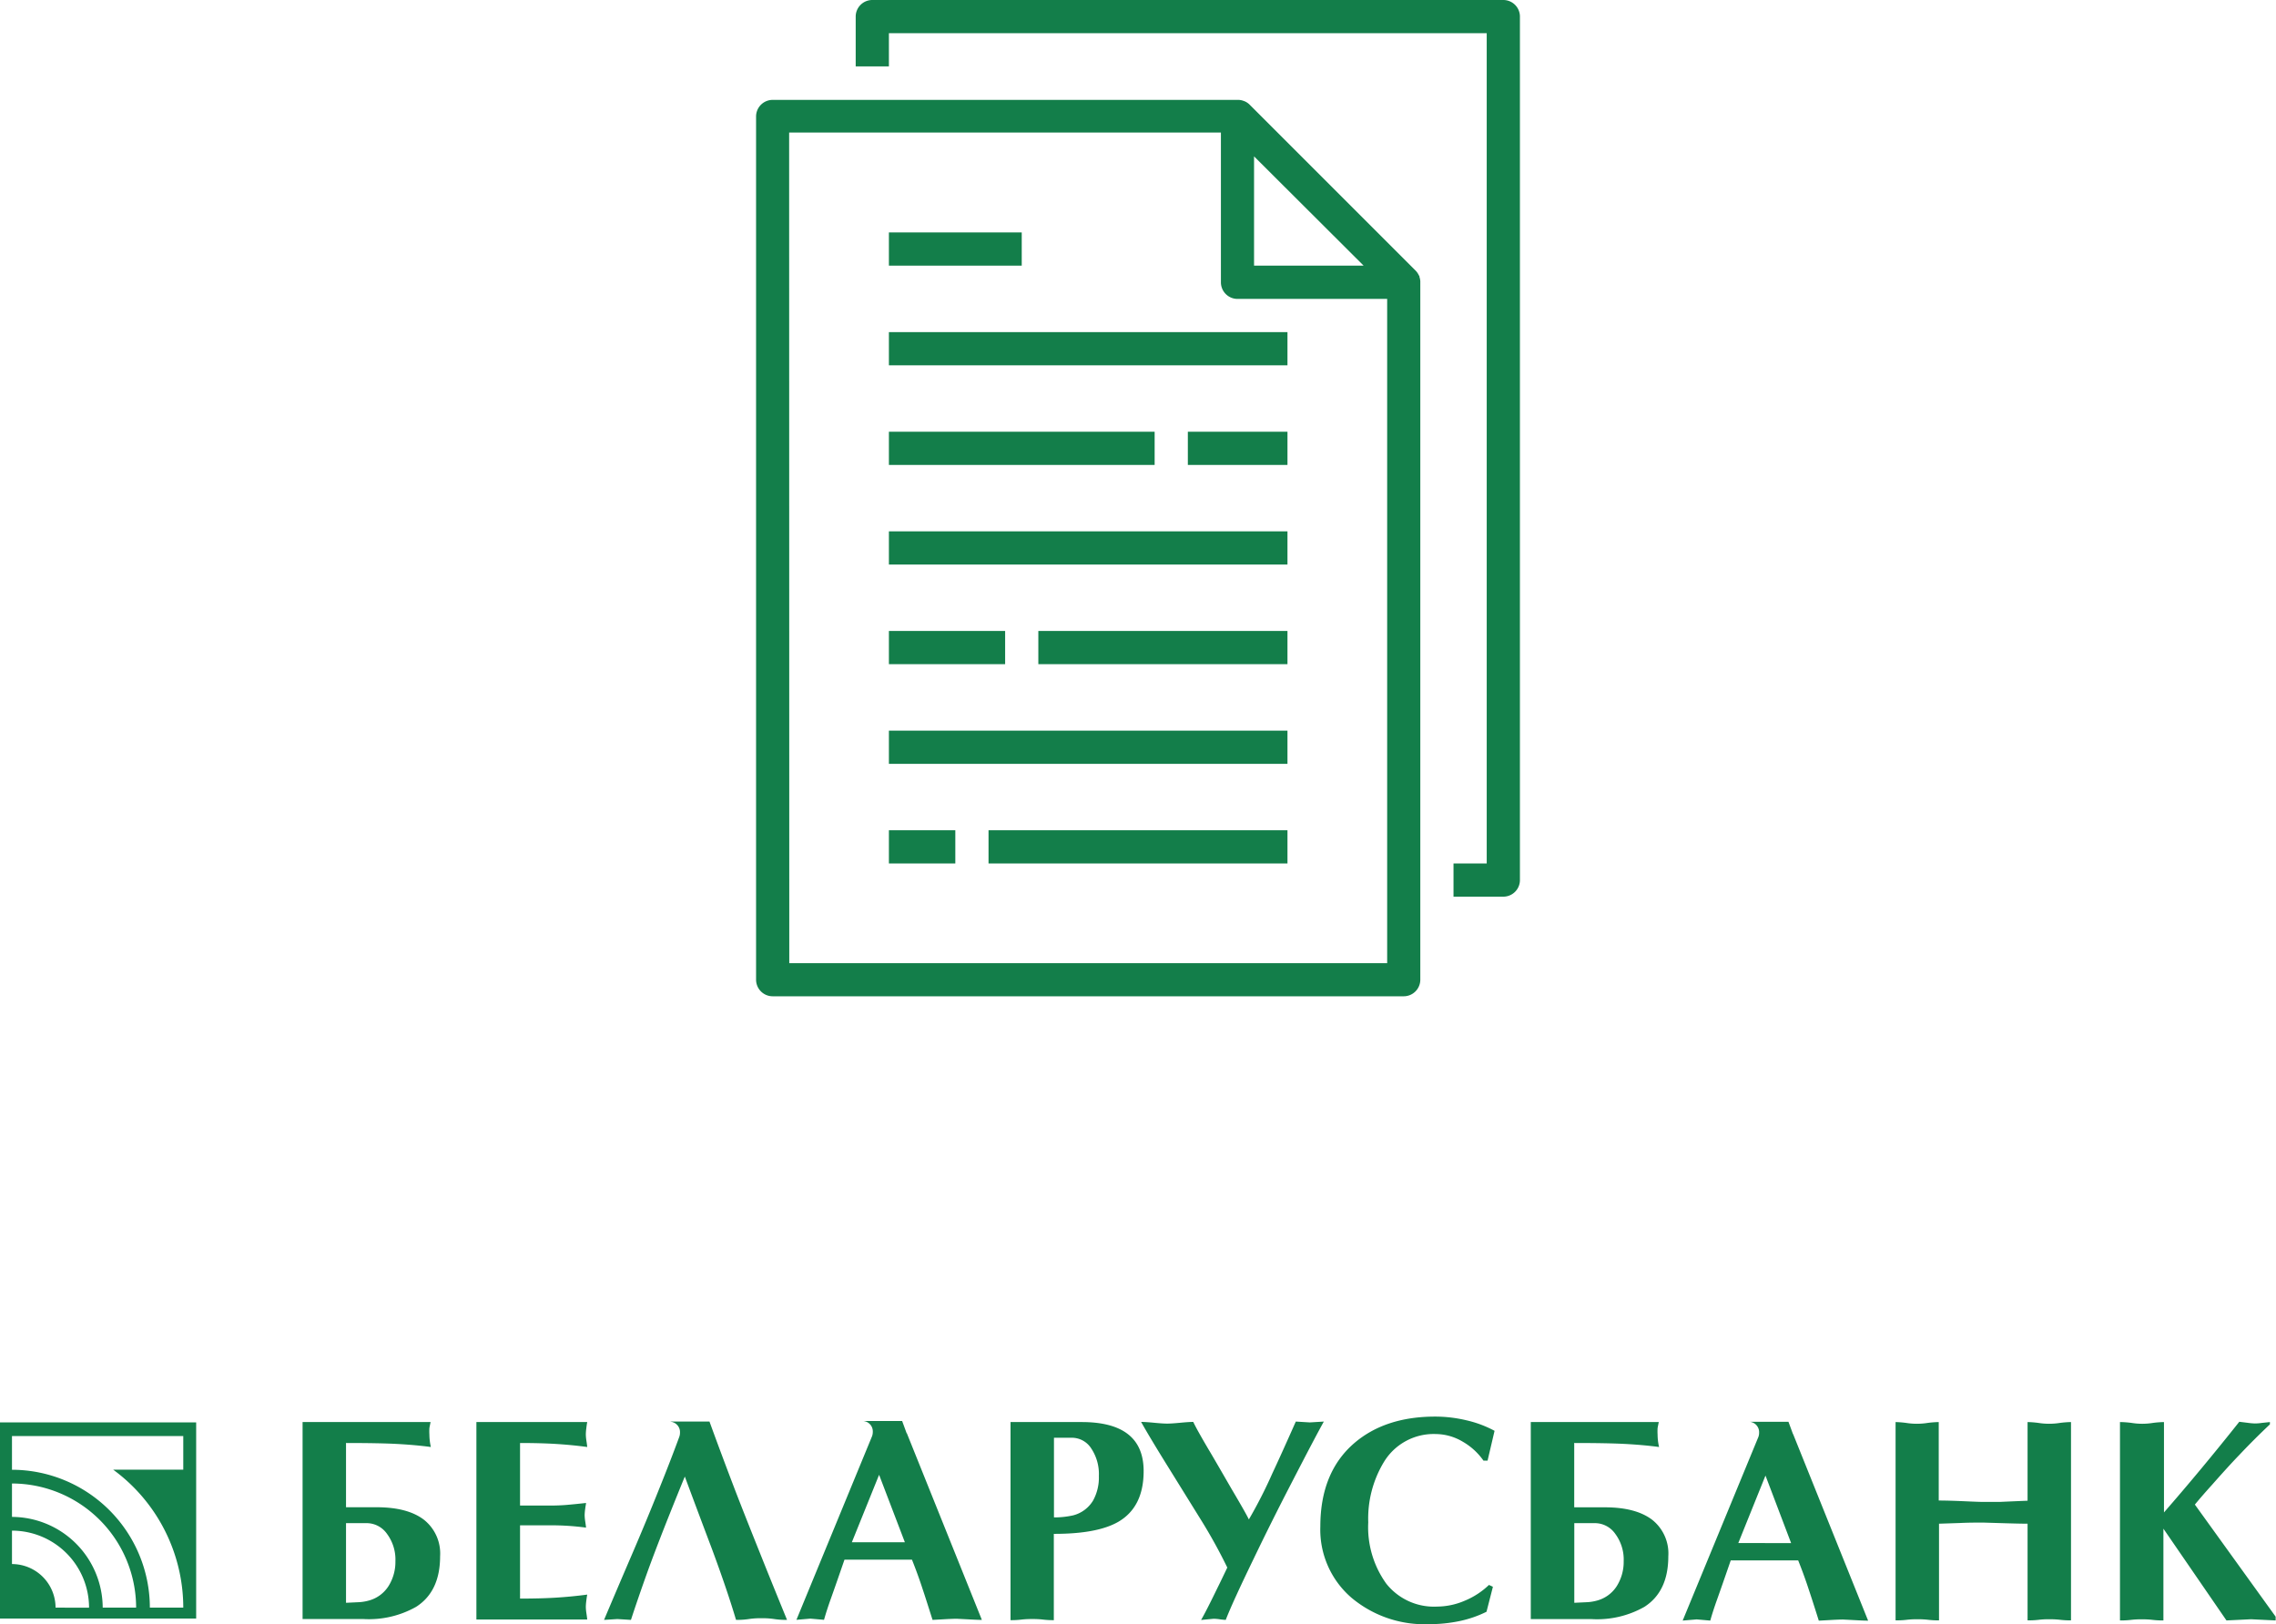 <svg xmlns="http://www.w3.org/2000/svg" viewBox="0 0 324.87 231.85"><defs><style>.cls-1,.cls-2{fill:#137e4a;}.cls-2{fill-rule:evenodd;}</style></defs><title>Asset 16</title><g id="Layer_2" data-name="Layer 2"><g id="icons"><path class="cls-1" d="M107.92,16.59V139.85a2.37,2.37,0,0,0,2.37,2.37h90.07a2.37,2.37,0,0,0,2.37-2.37V40.3a1.52,1.52,0,0,0,0-.15,2.24,2.24,0,0,0-.12-.61c0-.08,0-.15-.08-.22a2.34,2.34,0,0,0-.47-.69l-23.7-23.7a2.3,2.3,0,0,0-.7-.47l-.22-.08a2.35,2.35,0,0,0-.61-.12s-.09,0-.14,0H110.29a2.37,2.37,0,0,0-2.37,2.37Zm86.72,21.33H179V22.32Zm-82-19h61.63V40.3a2.37,2.37,0,0,0,2.37,2.37H198v94.82H112.66Zm0,0"/><path class="cls-1" d="M207.47,123.26V128h7.11a2.37,2.37,0,0,0,2.37-2.37V2.37A2.37,2.37,0,0,0,214.58,0H124.51a2.37,2.37,0,0,0-2.37,2.37V9.48h4.74V4.74h85.33V123.26Zm0,0"/><rect class="cls-1" x="126.88" y="47.41" width="56.89" height="4.74"/><rect class="cls-1" x="126.88" y="33.18" width="18.96" height="4.74"/><rect class="cls-1" x="126.88" y="61.63" width="37.93" height="4.74"/><rect class="cls-1" x="169.55" y="61.63" width="14.22" height="4.74"/><rect class="cls-1" x="126.88" y="75.85" width="56.89" height="4.74"/><rect class="cls-1" x="126.88" y="104.3" width="56.89" height="4.74"/><rect class="cls-1" x="148.21" y="90.07" width="35.56" height="4.74"/><rect class="cls-1" x="126.88" y="90.07" width="16.59" height="4.74"/><rect class="cls-1" x="126.88" y="118.52" width="9.48" height="4.74"/><rect class="cls-1" x="141.1" y="118.52" width="42.67" height="4.74"/><path class="cls-2" d="M0,203.05v28H28v-28Zm7.93,26.44a6.23,6.23,0,0,0-6.22-6.22V218.5a11,11,0,0,1,11,11Zm6.73,0A13,13,0,0,0,1.71,216.54v-4.77a17.75,17.75,0,0,1,17.72,17.72Zm11.5-19.69h-10a24.43,24.43,0,0,1,10,19.69H21.39A19.71,19.71,0,0,0,1.71,209.81V205H26.16Z"/><path class="cls-2" d="M302.68,203a14.23,14.23,0,0,1,1.57.12,9.51,9.51,0,0,0,3.06,0,14.17,14.17,0,0,1,1.57-.12V215.9q5.37-6.16,10.75-12.94l1.14.14a9.55,9.55,0,0,0,1.09.1,7.11,7.11,0,0,0,1-.08L324,203v.33q-2.32,2.19-4.42,4.42-1.36,1.4-3.85,4.22-1.49,1.65-2.44,2.81l11.53,16v.54l-3.51-.17-3.51.17-9-13.1v13.1c-.33,0-.84,0-1.53-.08s-1.21-.08-1.57-.08-.84,0-1.53.08-1.21.08-1.57.08V203Zm-32.15,0a14.1,14.1,0,0,1,1.53.12,9.77,9.77,0,0,0,3.1,0,14.17,14.17,0,0,1,1.57-.12v11.2q1.32,0,3.59.1c1.51.07,2.42.1,2.73.1,1,0,1.75,0,2.36,0q3.6-.16,4-.17V203a14.07,14.07,0,0,1,1.53.12,9.77,9.77,0,0,0,3.1,0,14.23,14.23,0,0,1,1.57-.12v28.31c-.33,0-.84,0-1.53-.08s-1.22-.08-1.61-.08-.8,0-1.49.08-1.22.08-1.57.08v-13.8q-1.12,0-3.66-.08l-2.67-.08c-1,0-2.07,0-3.31.06l-3,.1v13.8c-.33,0-.84,0-1.53-.08s-1.21-.08-1.57-.08-.84,0-1.53.08-1.21.08-1.57.08V203ZM224.7,228.8l1.7-.08a6.5,6.5,0,0,0,1.45-.21,4.83,4.83,0,0,0,2.91-2.07,6.5,6.5,0,0,0,1-3.56,6.16,6.16,0,0,0-1.2-3.92,3.55,3.55,0,0,0-2.85-1.53h-3V228.8Zm0-22.85v9.22h4.38q4.38,0,6.72,1.76a6.13,6.13,0,0,1,2.33,5.23c0,3.36-1.14,5.77-3.43,7.23a13.7,13.7,0,0,1-7.48,1.74H218.5V203h18.27c-.08.39-.14.68-.17.87a7.69,7.69,0,0,0,0,.91,8.3,8.3,0,0,0,.21,1.78q-2.19-.29-4.73-.43t-7.33-.14Zm-11.61,20.58-.91,3.55a16.09,16.09,0,0,1-3.9,1.34,21,21,0,0,1-4.28.43,16.22,16.22,0,0,1-11.08-3.76,12.82,12.82,0,0,1-4.46-10.17q0-7.73,4.83-11.9,4.43-3.81,11.61-3.8a19.32,19.32,0,0,1,4.38.52,16,16,0,0,1,4.05,1.51l-1,4.26h-.58a9.23,9.23,0,0,0-3-2.73,7.62,7.62,0,0,0-3.82-1.07,8.3,8.3,0,0,0-7.4,4,15.59,15.59,0,0,0-2.23,8.6,13.8,13.8,0,0,0,2.56,8.74,8.68,8.68,0,0,0,7.27,3.29,10.11,10.11,0,0,0,3.95-.84,11.09,11.09,0,0,0,3.45-2.25l.54.25Zm-37.9-2.74a74.82,74.82,0,0,0-3.64-6.62l-4.67-7.53q-2.81-4.52-4-6.66.62,0,1.86.12t1.86.12q.62,0,1.86-.12t1.86-.12q.53,1.12,2.23,4,.33.53,3.27,5.62,2,3.38,2.44,4.3a66.38,66.38,0,0,0,3.35-6.57q1.24-2.64,3.35-7.4l2,.12,2-.12q-1.2,2.15-4.42,8.39-3,5.78-5.58,11.16-3.1,6.4-4,8.76a7.87,7.87,0,0,1-.83-.08,6.41,6.41,0,0,0-.91-.08l-1.78.17q.7-1.2,2.31-4.52.5-1,1.45-3Zm-24.75-7.18a12.36,12.36,0,0,0,2.73-.29,4.67,4.67,0,0,0,2.85-2.11,6.82,6.82,0,0,0,.83-3.51,6.58,6.58,0,0,0-1.1-3.95,3.28,3.28,0,0,0-2.75-1.51h-2.56V216.6Zm0,14.67c-.33,0-.84,0-1.53-.08s-1.21-.08-1.57-.08-.88,0-1.57.08-1.2.08-1.53.08V203H154.4q8.84,0,8.84,7,0,5.12-3.6,7.23-3,1.74-9.22,1.73v12.36Zm-21.28-11.12-3.68-9.63-3.89,9.63ZM83.82,203c-.06.3-.1.62-.14.95a6.82,6.82,0,0,0-.06.83,6.58,6.58,0,0,0,.08.87c.06.39.1.69.12.91q-2.15-.29-4.38-.43t-5.21-.14v8.93h4.34q1.12,0,2.17-.08c.7-.06,1.67-.15,2.91-.29,0,.14-.07.41-.12.83a7.41,7.41,0,0,0-.08.91,6.49,6.49,0,0,0,.08.87c.06.39.1.69.12.91a37.29,37.29,0,0,0-5.08-.33H74.23v10.46q3,0,5.21-.14t4.38-.43c-.06.3-.1.62-.14.95a6.76,6.76,0,0,0-.06.83,6.56,6.56,0,0,0,.08.87c.06.39.1.69.12.91H68V203ZM49.39,228.8l1.69-.08a6.49,6.49,0,0,0,1.45-.21,4.82,4.82,0,0,0,2.91-2.07,6.49,6.49,0,0,0,1-3.56,6.16,6.16,0,0,0-1.2-3.92,3.55,3.55,0,0,0-2.85-1.53h-3V228.8Zm46.33-25.85a1.49,1.49,0,0,1,1.34,1.57,1.74,1.74,0,0,1-.1.59h0q-1.31,3.55-2.85,7.37-1.86,4.66-3.89,9.38t-4,9.38l1.9-.12,1.94.12q1-3.06,2.36-6.86,1-2.76,2.62-6.88c1.09-2.74,2-5,2.71-6.72q1.9,5.12,3.84,10.25,2.19,5.9,3.47,10.21c.41,0,1,0,1.82-.12s1.41-.12,1.82-.12,1,0,1.82.12,1.41.12,1.82.12q-2.15-5.25-3.8-9.38-2.57-6.41-3.72-9.42-1.82-4.76-3.55-9.51c-1.43,0-4.17,0-5.54,0Zm33.7,1.67-.65-1.77h-3.4v0h-2.13a1.49,1.49,0,0,1,1.34,1.57,1.76,1.76,0,0,1-.1.59h0v0l-10.8,26.22,2-.17,1.94.17q.37-1.33,1-3.09t1.92-5.5h9.63c.47,1.18,1,2.59,1.53,4.22.31.91.77,2.37,1.41,4.38l1.47-.08c1-.06,1.63-.08,2-.08l1.57.08c1,.06,1.64.08,2,.08l-10.72-26.67Zm126.24,15.66L252,210.64l-3.88,9.63Zm.27-15.55-.65-1.77h-3.4v0h-2.13a1.49,1.49,0,0,1,1.34,1.57,1.71,1.71,0,0,1-.1.59h0v0l-10.81,26.22,2-.17,1.94.17q.37-1.33,1-3.09t1.92-5.5h9.63c.47,1.18,1,2.59,1.53,4.22q.46,1.36,1.41,4.38l1.47-.08c1-.06,1.63-.08,2-.08l1.57.08c1,.06,1.64.08,2,.08l-10.72-26.67ZM49.39,205.94v9.22h4.38q4.38,0,6.71,1.76a6.14,6.14,0,0,1,2.34,5.23c0,3.36-1.14,5.77-3.43,7.23a13.71,13.71,0,0,1-7.48,1.74H43.19V203H61.46c-.08.39-.14.68-.17.87a7.41,7.41,0,0,0,0,.91,8.31,8.31,0,0,0,.21,1.78q-2.19-.29-4.73-.43t-7.34-.14Z"/></g></g></svg>
